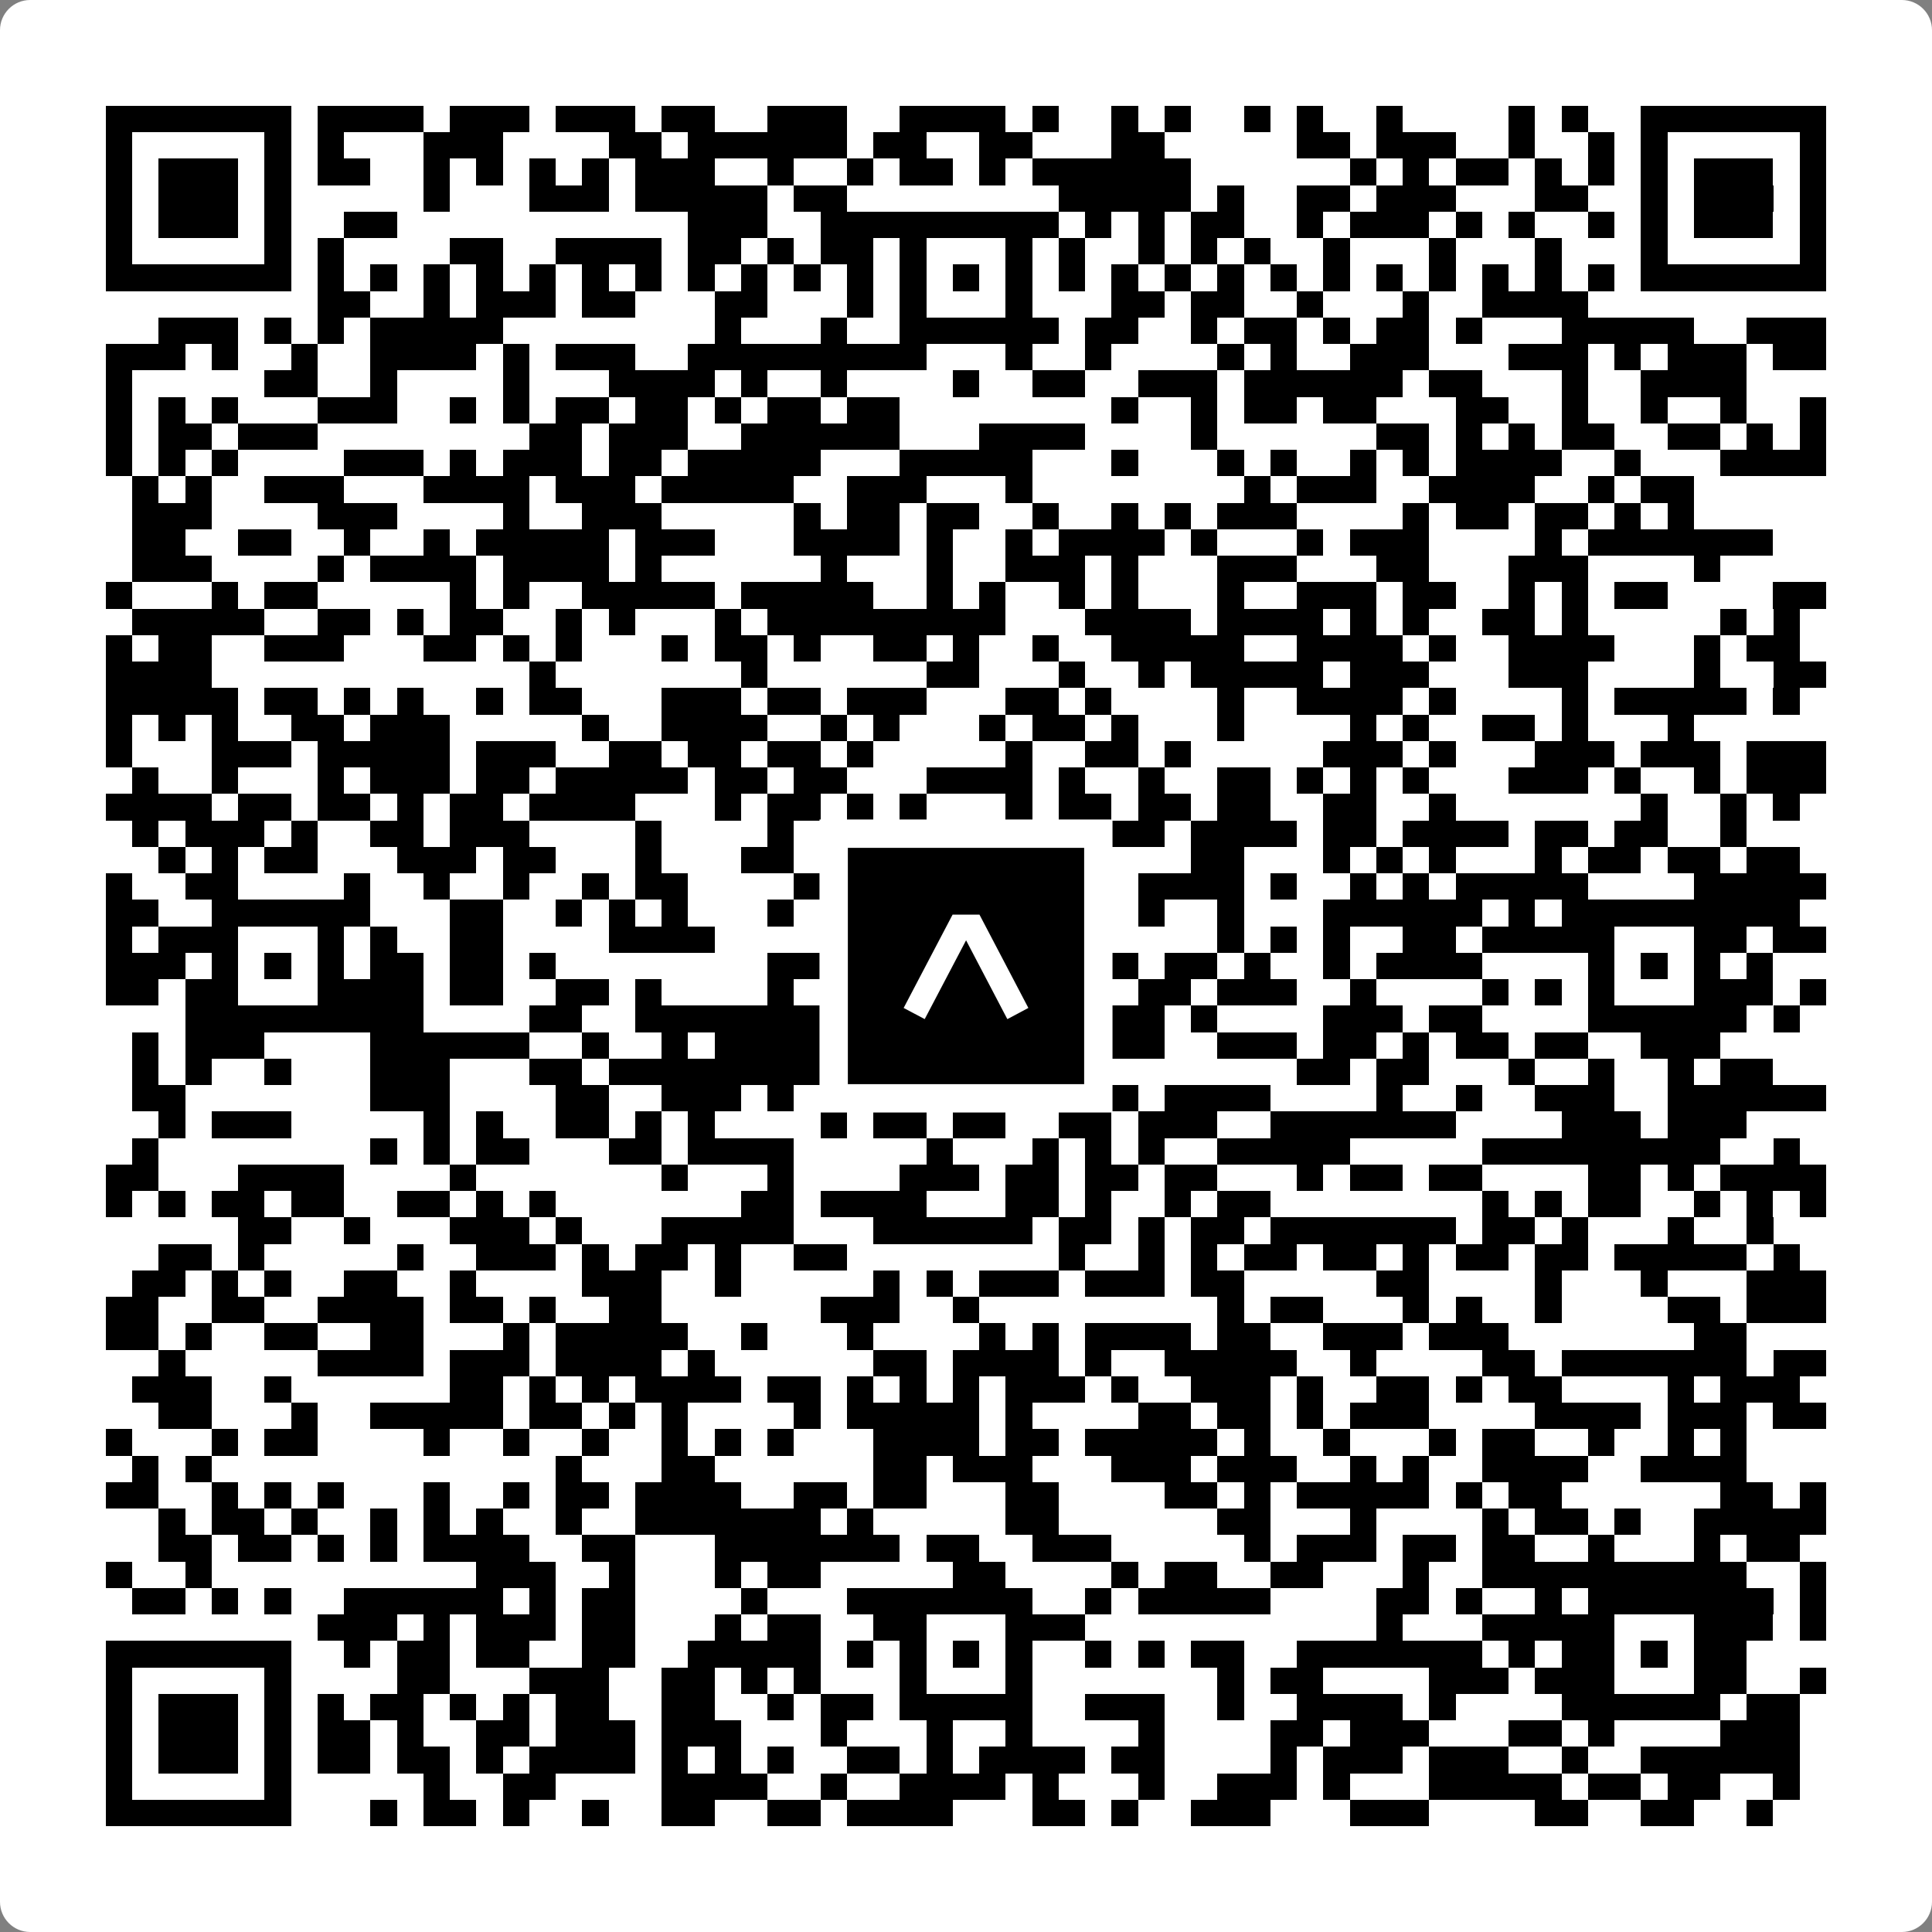 <svg width="512" height="512" viewBox="0 0 512 512" fill="none" xmlns="http://www.w3.org/2000/svg">
    <rect x="0" y="0" width="512" height="512" fill="#808080" stroke="none"/>
    <path d="M0 8C0 3.582 3.582 0 8 0H504C508.418 0 512 3.582 512 8V504C512 508.418 508.418 512 504 512H8C3.582 512 0 508.418 0 504V8Z" fill="white"/>
    <svg xmlns="http://www.w3.org/2000/svg" viewBox="0 0 73 73" shape-rendering="crispEdges" height="512" width="512" x="0" y="0"><path stroke="#000000" d="M4 4.5h7m1 0h4m1 0h3m1 0h3m1 0h2m2 0h3m2 0h4m1 0h1m2 0h1m1 0h1m2 0h1m1 0h1m2 0h1m4 0h1m1 0h1m2 0h7M4 5.5h1m5 0h1m1 0h1m3 0h3m4 0h2m1 0h6m1 0h2m2 0h2m3 0h2m5 0h2m1 0h3m2 0h1m2 0h1m1 0h1m5 0h1M4 6.5h1m1 0h3m1 0h1m1 0h2m2 0h1m1 0h1m1 0h1m1 0h1m1 0h3m2 0h1m2 0h1m1 0h2m1 0h1m1 0h6m6 0h1m1 0h1m1 0h2m1 0h1m1 0h1m1 0h1m1 0h3m1 0h1M4 7.5h1m1 0h3m1 0h1m5 0h1m3 0h3m1 0h5m1 0h2m8 0h5m1 0h1m2 0h2m1 0h3m3 0h2m2 0h1m1 0h3m1 0h1M4 8.5h1m1 0h3m1 0h1m2 0h2m11 0h3m2 0h9m1 0h1m1 0h1m1 0h2m2 0h1m1 0h3m1 0h1m1 0h1m2 0h1m1 0h1m1 0h3m1 0h1M4 9.5h1m5 0h1m1 0h1m4 0h2m2 0h4m1 0h2m1 0h1m1 0h2m1 0h1m3 0h1m1 0h1m2 0h1m1 0h1m1 0h1m2 0h1m3 0h1m3 0h1m3 0h1m5 0h1M4 10.5h7m1 0h1m1 0h1m1 0h1m1 0h1m1 0h1m1 0h1m1 0h1m1 0h1m1 0h1m1 0h1m1 0h1m1 0h1m1 0h1m1 0h1m1 0h1m1 0h1m1 0h1m1 0h1m1 0h1m1 0h1m1 0h1m1 0h1m1 0h1m1 0h1m1 0h1m1 0h7M12 11.5h2m2 0h1m1 0h3m1 0h2m3 0h2m3 0h1m1 0h1m3 0h1m3 0h2m1 0h2m2 0h1m3 0h1m2 0h4M6 12.5h3m1 0h1m1 0h1m1 0h5m8 0h1m3 0h1m2 0h6m1 0h2m2 0h1m1 0h2m1 0h1m1 0h2m1 0h1m3 0h5m2 0h3M4 13.5h3m1 0h1m2 0h1m2 0h4m1 0h1m1 0h3m2 0h9m3 0h1m2 0h1m4 0h1m1 0h1m2 0h3m3 0h3m1 0h1m1 0h3m1 0h2M4 14.5h1m5 0h2m2 0h1m4 0h1m3 0h4m1 0h1m2 0h1m4 0h1m2 0h2m2 0h3m1 0h6m1 0h2m3 0h1m2 0h4M4 15.5h1m1 0h1m1 0h1m3 0h3m2 0h1m1 0h1m1 0h2m1 0h2m1 0h1m1 0h2m1 0h2m8 0h1m2 0h1m1 0h2m1 0h2m3 0h2m2 0h1m2 0h1m2 0h1m2 0h1M4 16.5h1m1 0h2m1 0h3m8 0h2m1 0h3m2 0h6m3 0h4m4 0h1m6 0h2m1 0h1m1 0h1m1 0h2m2 0h2m1 0h1m1 0h1M4 17.5h1m1 0h1m1 0h1m4 0h3m1 0h1m1 0h3m1 0h2m1 0h5m3 0h5m3 0h1m3 0h1m1 0h1m2 0h1m1 0h1m1 0h4m2 0h1m3 0h4M5 18.5h1m1 0h1m2 0h3m3 0h4m1 0h3m1 0h5m2 0h3m3 0h1m8 0h1m1 0h3m2 0h4m2 0h1m1 0h2M5 19.5h3m4 0h3m4 0h1m2 0h3m5 0h1m1 0h2m1 0h2m2 0h1m2 0h1m1 0h1m1 0h3m4 0h1m1 0h2m1 0h2m1 0h1m1 0h1M5 20.5h2m2 0h2m2 0h1m2 0h1m1 0h5m1 0h3m3 0h4m1 0h1m2 0h1m1 0h4m1 0h1m3 0h1m1 0h3m4 0h1m1 0h7M5 21.5h3m4 0h1m1 0h4m1 0h4m1 0h1m6 0h1m3 0h1m2 0h3m1 0h1m3 0h3m3 0h2m3 0h3m4 0h1M4 22.5h1m3 0h1m1 0h2m5 0h1m1 0h1m2 0h5m1 0h5m2 0h1m1 0h1m2 0h1m1 0h1m3 0h1m2 0h3m1 0h2m2 0h1m1 0h1m1 0h2m4 0h2M5 23.5h5m2 0h2m1 0h1m1 0h2m2 0h1m1 0h1m3 0h1m1 0h9m3 0h4m1 0h4m1 0h1m1 0h1m2 0h2m1 0h1m5 0h1m1 0h1M4 24.5h1m1 0h2m2 0h3m3 0h2m1 0h1m1 0h1m3 0h1m1 0h2m1 0h1m2 0h2m1 0h1m2 0h1m2 0h5m2 0h4m1 0h1m2 0h4m3 0h1m1 0h2M4 25.5h4m12 0h1m7 0h1m6 0h2m3 0h1m2 0h1m1 0h5m1 0h3m3 0h3m4 0h1m2 0h2M4 26.5h5m1 0h2m1 0h1m1 0h1m2 0h1m1 0h2m3 0h3m1 0h2m1 0h3m3 0h2m1 0h1m4 0h1m2 0h4m1 0h1m4 0h1m1 0h5m1 0h1M4 27.5h1m1 0h1m1 0h1m2 0h2m1 0h3m5 0h1m2 0h4m2 0h1m1 0h1m3 0h1m1 0h2m1 0h1m3 0h1m4 0h1m1 0h1m2 0h2m1 0h1m3 0h1M4 28.5h1m3 0h3m1 0h5m1 0h3m2 0h2m1 0h2m1 0h2m1 0h1m5 0h1m2 0h2m1 0h1m5 0h3m1 0h1m3 0h3m1 0h3m1 0h3M5 29.5h1m2 0h1m3 0h1m1 0h3m1 0h2m1 0h5m1 0h2m1 0h2m3 0h4m1 0h1m2 0h1m2 0h2m1 0h1m1 0h1m1 0h1m3 0h3m1 0h1m2 0h1m1 0h3M4 30.5h4m1 0h2m1 0h2m1 0h1m1 0h2m1 0h4m3 0h1m1 0h2m1 0h1m1 0h1m3 0h1m1 0h2m1 0h2m1 0h2m2 0h2m2 0h1m7 0h1m2 0h1m1 0h1M5 31.5h1m1 0h3m1 0h1m2 0h2m1 0h3m4 0h1m4 0h1m2 0h1m4 0h4m1 0h2m1 0h4m1 0h2m1 0h4m1 0h2m1 0h2m2 0h1M6 32.5h1m1 0h1m1 0h2m3 0h3m1 0h2m3 0h1m3 0h2m7 0h1m1 0h3m3 0h2m3 0h1m1 0h1m1 0h1m3 0h1m1 0h2m1 0h2m1 0h2M4 33.5h1m2 0h2m4 0h1m2 0h1m2 0h1m2 0h1m1 0h2m4 0h2m1 0h1m2 0h1m1 0h1m2 0h1m1 0h4m1 0h1m2 0h1m1 0h1m1 0h5m4 0h5M4 34.5h2m2 0h6m3 0h2m2 0h1m1 0h1m1 0h1m3 0h1m3 0h7m3 0h1m2 0h1m3 0h6m1 0h1m1 0h9M4 35.5h1m1 0h3m3 0h1m1 0h1m2 0h2m4 0h4m7 0h1m3 0h1m2 0h1m4 0h1m1 0h1m1 0h1m2 0h2m1 0h5m3 0h2m1 0h2M4 36.5h3m1 0h1m1 0h1m1 0h1m1 0h2m1 0h2m1 0h1m8 0h6m1 0h1m1 0h1m1 0h1m1 0h1m1 0h2m1 0h1m2 0h1m1 0h4m4 0h1m1 0h1m1 0h1m1 0h1M4 37.5h2m1 0h2m3 0h4m1 0h2m2 0h2m1 0h1m4 0h1m3 0h2m3 0h2m1 0h1m1 0h2m1 0h3m2 0h1m4 0h1m1 0h1m1 0h1m3 0h3m1 0h1M7 38.5h9m4 0h2m2 0h7m1 0h8m2 0h2m1 0h1m4 0h3m1 0h2m4 0h6m1 0h1M5 39.5h1m1 0h3m4 0h6m2 0h1m2 0h1m1 0h7m1 0h1m1 0h1m4 0h2m2 0h3m1 0h2m1 0h1m1 0h2m1 0h2m2 0h3M5 40.5h1m1 0h1m2 0h1m3 0h3m3 0h2m1 0h9m1 0h1m1 0h2m1 0h2m9 0h2m1 0h2m3 0h1m2 0h1m2 0h1m1 0h2M5 41.5h2m7 0h3m4 0h2m2 0h3m1 0h1m1 0h1m3 0h1m1 0h2m1 0h1m1 0h1m1 0h4m4 0h1m2 0h1m2 0h3m2 0h6M6 42.5h1m1 0h3m5 0h1m1 0h1m2 0h2m1 0h1m1 0h1m4 0h1m1 0h2m1 0h2m2 0h2m1 0h3m2 0h7m4 0h3m1 0h3M5 43.5h1m8 0h1m1 0h1m1 0h2m3 0h2m1 0h4m5 0h1m3 0h1m1 0h1m1 0h1m2 0h5m5 0h9m2 0h1M4 44.5h2m3 0h4m4 0h1m7 0h1m3 0h1m4 0h3m1 0h2m1 0h2m1 0h2m3 0h1m1 0h2m1 0h2m4 0h2m1 0h1m1 0h4M4 45.5h1m1 0h1m1 0h2m1 0h2m2 0h2m1 0h1m1 0h1m7 0h2m1 0h4m3 0h2m1 0h1m2 0h1m1 0h2m8 0h1m1 0h1m1 0h2m2 0h1m1 0h1m1 0h1M9 46.5h2m2 0h1m3 0h3m1 0h1m3 0h5m3 0h6m1 0h2m1 0h1m1 0h2m1 0h7m1 0h2m1 0h1m3 0h1m2 0h1M6 47.5h2m1 0h1m5 0h1m2 0h3m1 0h1m1 0h2m1 0h1m2 0h2m8 0h1m2 0h1m1 0h1m1 0h2m1 0h2m1 0h1m1 0h2m1 0h2m1 0h5m1 0h1M5 48.5h2m1 0h1m1 0h1m2 0h2m2 0h1m4 0h3m2 0h1m5 0h1m1 0h1m1 0h3m1 0h3m1 0h2m5 0h2m4 0h1m3 0h1m3 0h3M4 49.5h2m2 0h2m2 0h4m1 0h2m1 0h1m2 0h2m6 0h3m2 0h1m9 0h1m1 0h2m3 0h1m1 0h1m2 0h1m4 0h2m1 0h3M4 50.5h2m1 0h1m2 0h2m2 0h2m3 0h1m1 0h5m2 0h1m3 0h1m4 0h1m1 0h1m1 0h4m1 0h2m2 0h3m1 0h3m7 0h2M6 51.5h1m5 0h4m1 0h3m1 0h4m1 0h1m6 0h2m1 0h4m1 0h1m2 0h5m2 0h1m4 0h2m1 0h7m1 0h2M5 52.5h3m2 0h1m6 0h2m1 0h1m1 0h1m1 0h4m1 0h2m1 0h1m1 0h1m1 0h1m1 0h3m1 0h1m2 0h3m1 0h1m2 0h2m1 0h1m1 0h2m4 0h1m1 0h3M6 53.5h2m3 0h1m2 0h5m1 0h2m1 0h1m1 0h1m4 0h1m1 0h5m1 0h1m4 0h2m1 0h2m1 0h1m1 0h3m4 0h4m1 0h3m1 0h2M4 54.5h1m3 0h1m1 0h2m4 0h1m2 0h1m2 0h1m2 0h1m1 0h1m1 0h1m3 0h4m1 0h2m1 0h5m1 0h1m2 0h1m3 0h1m1 0h2m2 0h1m2 0h1m1 0h1M5 55.5h1m1 0h1m13 0h1m3 0h2m6 0h2m1 0h3m3 0h3m1 0h3m2 0h1m1 0h1m2 0h4m2 0h4M4 56.5h2m2 0h1m1 0h1m1 0h1m3 0h1m2 0h1m1 0h2m1 0h4m2 0h2m1 0h2m3 0h2m4 0h2m1 0h1m1 0h5m1 0h1m1 0h2m6 0h2m1 0h1M6 57.5h1m1 0h2m1 0h1m2 0h1m1 0h1m1 0h1m2 0h1m2 0h7m1 0h1m5 0h2m6 0h2m3 0h1m4 0h1m1 0h2m1 0h1m2 0h5M6 58.5h2m1 0h2m1 0h1m1 0h1m1 0h4m2 0h2m3 0h7m1 0h2m2 0h3m5 0h1m1 0h3m1 0h2m1 0h2m2 0h1m3 0h1m1 0h2M4 59.5h1m2 0h1m10 0h3m2 0h1m3 0h1m1 0h2m5 0h2m4 0h1m1 0h2m2 0h2m3 0h1m2 0h10m2 0h1M5 60.5h2m1 0h1m1 0h1m2 0h6m1 0h1m1 0h2m4 0h1m3 0h7m2 0h1m1 0h5m4 0h2m1 0h1m2 0h1m1 0h7m1 0h1M12 61.5h3m1 0h1m1 0h3m1 0h2m3 0h1m1 0h2m2 0h2m3 0h3m11 0h1m3 0h5m3 0h3m1 0h1M4 62.5h7m2 0h1m1 0h2m1 0h2m2 0h2m2 0h5m1 0h1m1 0h1m1 0h1m1 0h1m2 0h1m1 0h1m1 0h2m2 0h7m1 0h1m1 0h2m1 0h1m1 0h2M4 63.5h1m5 0h1m4 0h2m3 0h3m2 0h2m1 0h1m1 0h1m3 0h1m3 0h1m7 0h1m1 0h2m4 0h3m1 0h3m3 0h2m2 0h1M4 64.5h1m1 0h3m1 0h1m1 0h1m1 0h2m1 0h1m1 0h1m1 0h2m2 0h2m2 0h1m1 0h2m1 0h5m2 0h3m2 0h1m2 0h4m1 0h1m4 0h6m1 0h2M4 65.5h1m1 0h3m1 0h1m1 0h2m1 0h1m2 0h2m1 0h3m1 0h3m3 0h1m3 0h1m2 0h1m4 0h1m4 0h2m1 0h3m3 0h2m1 0h1m4 0h3M4 66.5h1m1 0h3m1 0h1m1 0h2m1 0h2m1 0h1m1 0h4m1 0h1m1 0h1m1 0h1m2 0h2m1 0h1m1 0h4m1 0h2m4 0h1m1 0h3m1 0h3m2 0h1m2 0h6M4 67.5h1m5 0h1m5 0h1m2 0h2m4 0h4m2 0h1m2 0h4m1 0h1m3 0h1m2 0h3m1 0h1m3 0h5m1 0h2m1 0h2m2 0h1M4 68.5h7m3 0h1m1 0h2m1 0h1m2 0h1m2 0h2m2 0h2m1 0h4m3 0h2m1 0h1m2 0h3m3 0h3m4 0h2m2 0h2m2 0h1"/></svg>

    <rect x="220.932" y="220.932" width="70.137" height="70.137" fill="black" stroke="white" stroke-width="7.514"/>
    <svg x="220.932" y="220.932" width="70.137" height="70.137" viewBox="0 0 116 116" fill="none" xmlns="http://www.w3.org/2000/svg">
      <path d="M63.911 35.496L52.114 35.496L30.667 76.393L39.902 81.271L58.033 46.739L76.117 81.283L85.333 76.385L63.911 35.496Z" fill="white"/>
    </svg>
  </svg>